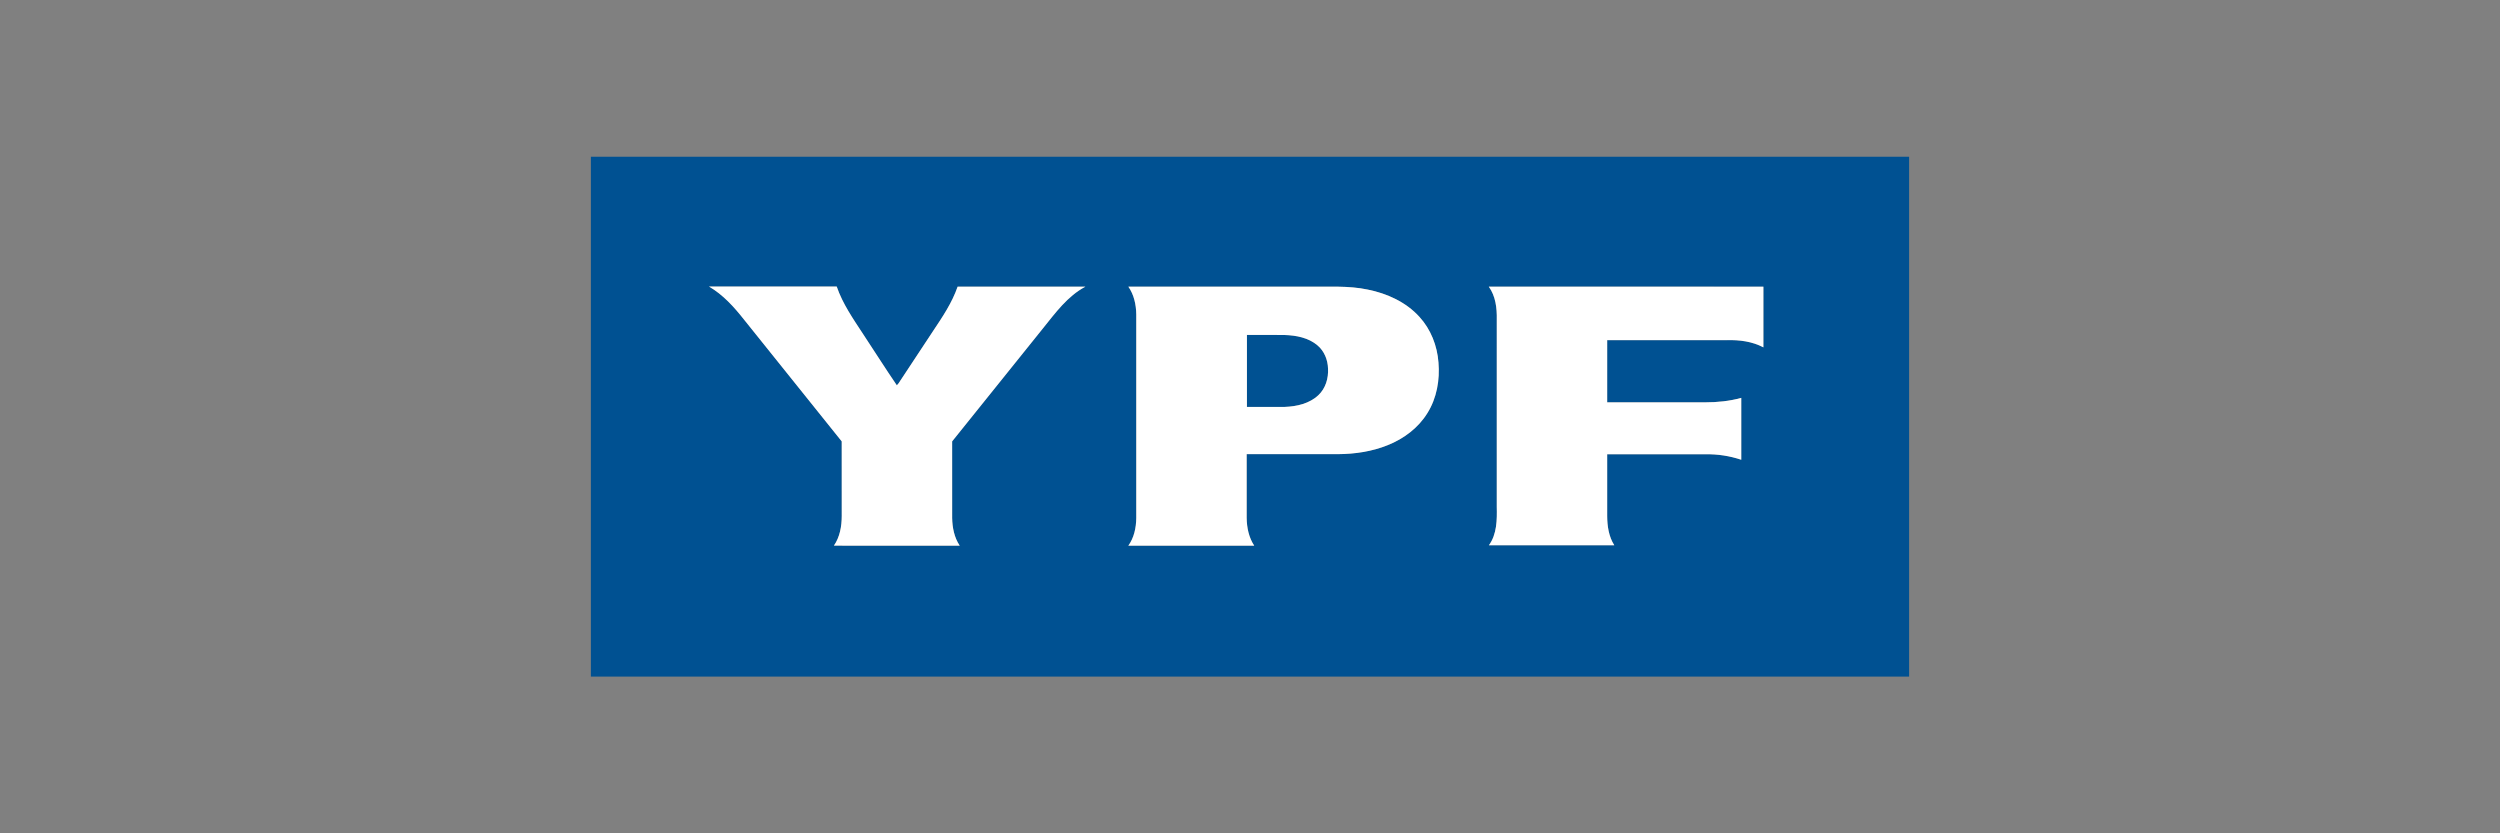<?xml version="1.0" encoding="utf-8"?>
<!-- Generator: Adobe Illustrator 16.0.0, SVG Export Plug-In . SVG Version: 6.00 Build 0)  -->
<!DOCTYPE svg PUBLIC "-//W3C//DTD SVG 1.1//EN" "http://www.w3.org/Graphics/SVG/1.1/DTD/svg11.dtd">
<svg version="1.1" id="Capa_1" xmlns="http://www.w3.org/2000/svg" xmlns:xlink="http://www.w3.org/1999/xlink" x="0px" y="0px"
	 width="300px" height="100px" viewBox="0 0 300 100" enable-background="new 0 0 300 100" xml:space="preserve">
<rect x="0" y="0" width="300" height="100" fill="#808080" stroke="none"/>
<g>
	<g>
		<g>
			<path fill-rule="evenodd" clip-rule="evenodd" fill="#005192" d="M70.905,18.805h158.189v62.391H70.905V18.805L70.905,18.805z
				 M85.083,34.386L85.083,34.386c1.688,0.982,3.014,2.46,4.212,3.977c3.906,4.867,7.805,9.739,11.714,14.603
				c0.004,2.982,0,5.965,0.003,8.946c-0.001,1.238-0.225,2.529-0.941,3.564c5.032-0.001,10.063-0.002,15.095,0.001
				c-0.651-0.971-0.883-2.163-0.905-3.316c-0.002-3.066,0.002-6.132-0.002-9.197c3.635-4.52,7.263-9.042,10.896-13.562
				c1.492-1.849,2.945-3.866,5.094-5.002c-5.111,0.005-10.222,0-15.333,0.002c-0.667,1.934-1.822,3.639-2.948,5.327
				c-1.379,2.091-2.76,4.18-4.14,6.272c-0.052,0.059-0.155,0.179-0.206,0.239c-1.371-2.009-2.67-4.068-4.013-6.097
				c-1.199-1.837-2.484-3.661-3.201-5.756C95.298,34.386,90.191,34.387,85.083,34.386L85.083,34.386z M135.404,34.401
				L135.404,34.401c0.675,0.961,0.93,2.158,0.948,3.317c0,8.149,0,16.298,0,24.447c-0.015,1.158-0.261,2.359-0.951,3.312
				c5.034-0.002,10.069-0.002,15.103,0c-0.646-0.975-0.888-2.166-0.904-3.321c0-2.552-0.001-5.104,0-7.657
				c3.657-0.002,7.313,0.003,10.97-0.002c2.034-0.013,4.086-0.318,5.976-1.086c1.918-0.77,3.661-2.072,4.749-3.85
				c1.121-1.793,1.499-3.974,1.321-6.063c-0.147-2.006-0.918-3.985-2.285-5.475c-1.603-1.772-3.875-2.804-6.187-3.271
				c-2.348-0.499-4.757-0.316-7.137-0.35C149.807,34.401,142.604,34.405,135.404,34.401L135.404,34.401z M178.657,34.4L178.657,34.4
				c0.815,1.13,0.985,2.577,0.956,3.934c-0.002,7.492,0,14.984-0.001,22.476c0.034,1.574,0.022,3.293-0.943,4.623
				c5.014-0.006,10.03-0.006,15.046,0c-0.666-1.04-0.848-2.306-0.853-3.518c0-2.468-0.001-4.935,0-7.401
				c3.932,0,7.861,0,11.791-0.001c1.455-0.027,2.919,0.196,4.299,0.66c-0.001-2.476,0-4.951,0-7.427
				c-1.399,0.388-2.856,0.535-4.305,0.535c-3.929,0.001-7.856,0-11.785,0c0-2.487-0.001-4.974,0.001-7.461c4.789,0,9.579,0,14.369,0
				c1.496-0.044,3.039,0.153,4.375,0.864c0.001-2.425-0.001-4.853,0.001-7.279C200.624,34.398,189.641,34.406,178.657,34.4z"/>
		</g>
		<path fill-rule="evenodd" clip-rule="evenodd" fill="#005192" d="M149.631,40.189c1.513,0.007,3.026-0.012,4.539,0.011
			c1.375,0.044,2.834,0.321,3.914,1.231c0.823,0.681,1.253,1.748,1.279,2.803c0.064,1.153-0.292,2.373-1.151,3.178
			c-1.073,1.017-2.6,1.364-4.036,1.416c-1.516,0.011-3.029,0.001-4.545,0.004C149.631,45.953,149.631,43.071,149.631,40.189z"/>
	</g>
	<g>
		<path fill-rule="evenodd" clip-rule="evenodd" fill="#FFFFFF" d="M85.083,34.386c5.108,0.001,10.215,0,15.323,0.001
			c0.717,2.095,2.002,3.918,3.201,5.756c1.343,2.029,2.642,4.088,4.013,6.097c0.051-0.06,0.154-0.18,0.206-0.239
			c1.38-2.092,2.761-4.181,4.14-6.272c1.126-1.688,2.281-3.393,2.948-5.327c5.111-0.002,10.222,0.003,15.333-0.002
			c-2.148,1.136-3.602,3.153-5.094,5.002c-3.633,4.52-7.261,9.042-10.896,13.562c0.004,3.065,0,6.131,0.002,9.197
			c0.022,1.153,0.254,2.346,0.905,3.316c-5.032-0.003-10.063-0.002-15.095-0.001c0.717-1.035,0.94-2.326,0.941-3.564
			c-0.003-2.981,0.001-5.964-0.003-8.946c-3.909-4.864-7.808-9.736-11.714-14.603C88.097,36.846,86.771,35.369,85.083,34.386z"/>
		<g>
			<path fill-rule="evenodd" clip-rule="evenodd" fill="#FFFFFF" d="M135.404,34.401c7.2,0.003,14.402,0,21.603,0.001
				c2.38,0.034,4.789-0.148,7.137,0.35c2.312,0.467,4.584,1.499,6.187,3.271c1.367,1.49,2.138,3.469,2.285,5.475
				c0.178,2.088-0.2,4.269-1.321,6.063c-1.088,1.777-2.831,3.08-4.749,3.85c-1.89,0.768-3.941,1.073-5.976,1.086
				c-3.657,0.005-7.313,0-10.97,0.002c-0.001,2.553,0,5.105,0,7.657c0.017,1.155,0.258,2.347,0.904,3.321
				c-5.033-0.002-10.068-0.002-15.103,0c0.69-0.952,0.937-2.153,0.951-3.312c0-8.148,0-16.297,0-24.447
				C136.334,36.559,136.079,35.363,135.404,34.401L135.404,34.401z M149.631,40.189L149.631,40.189c0,2.882,0,5.763,0,8.644
				c1.516-0.003,3.029,0.006,4.545-0.004c1.437-0.052,2.963-0.398,4.036-1.416c0.859-0.806,1.216-2.025,1.151-3.178
				c-0.026-1.056-0.456-2.122-1.279-2.803c-1.08-0.911-2.539-1.188-3.914-1.231C152.657,40.177,151.144,40.197,149.631,40.189z"/>
		</g>
		<path fill-rule="evenodd" clip-rule="evenodd" fill="#FFFFFF" d="M178.657,34.4c10.983,0.005,21.967-0.002,32.951,0.003
			c-0.002,2.427,0,4.854-0.001,7.279c-1.336-0.711-2.879-0.908-4.375-0.864c-4.79,0-9.58,0-14.369,0
			c-0.002,2.487-0.001,4.974-0.001,7.461c3.929,0,7.856,0.001,11.785,0c1.448,0,2.905-0.146,4.305-0.535
			c0,2.476-0.001,4.951,0,7.427c-1.38-0.464-2.844-0.688-4.299-0.66c-3.93,0.001-7.859,0.001-11.791,0.001
			c-0.001,2.467,0,4.934,0,7.401c0.005,1.212,0.187,2.478,0.853,3.518c-5.016-0.006-10.032-0.006-15.046,0
			c0.966-1.33,0.978-3.049,0.943-4.623c0.001-7.491-0.001-14.984,0.001-22.476C179.643,36.977,179.473,35.531,178.657,34.4z"/>
	</g>
</g>
</svg>
